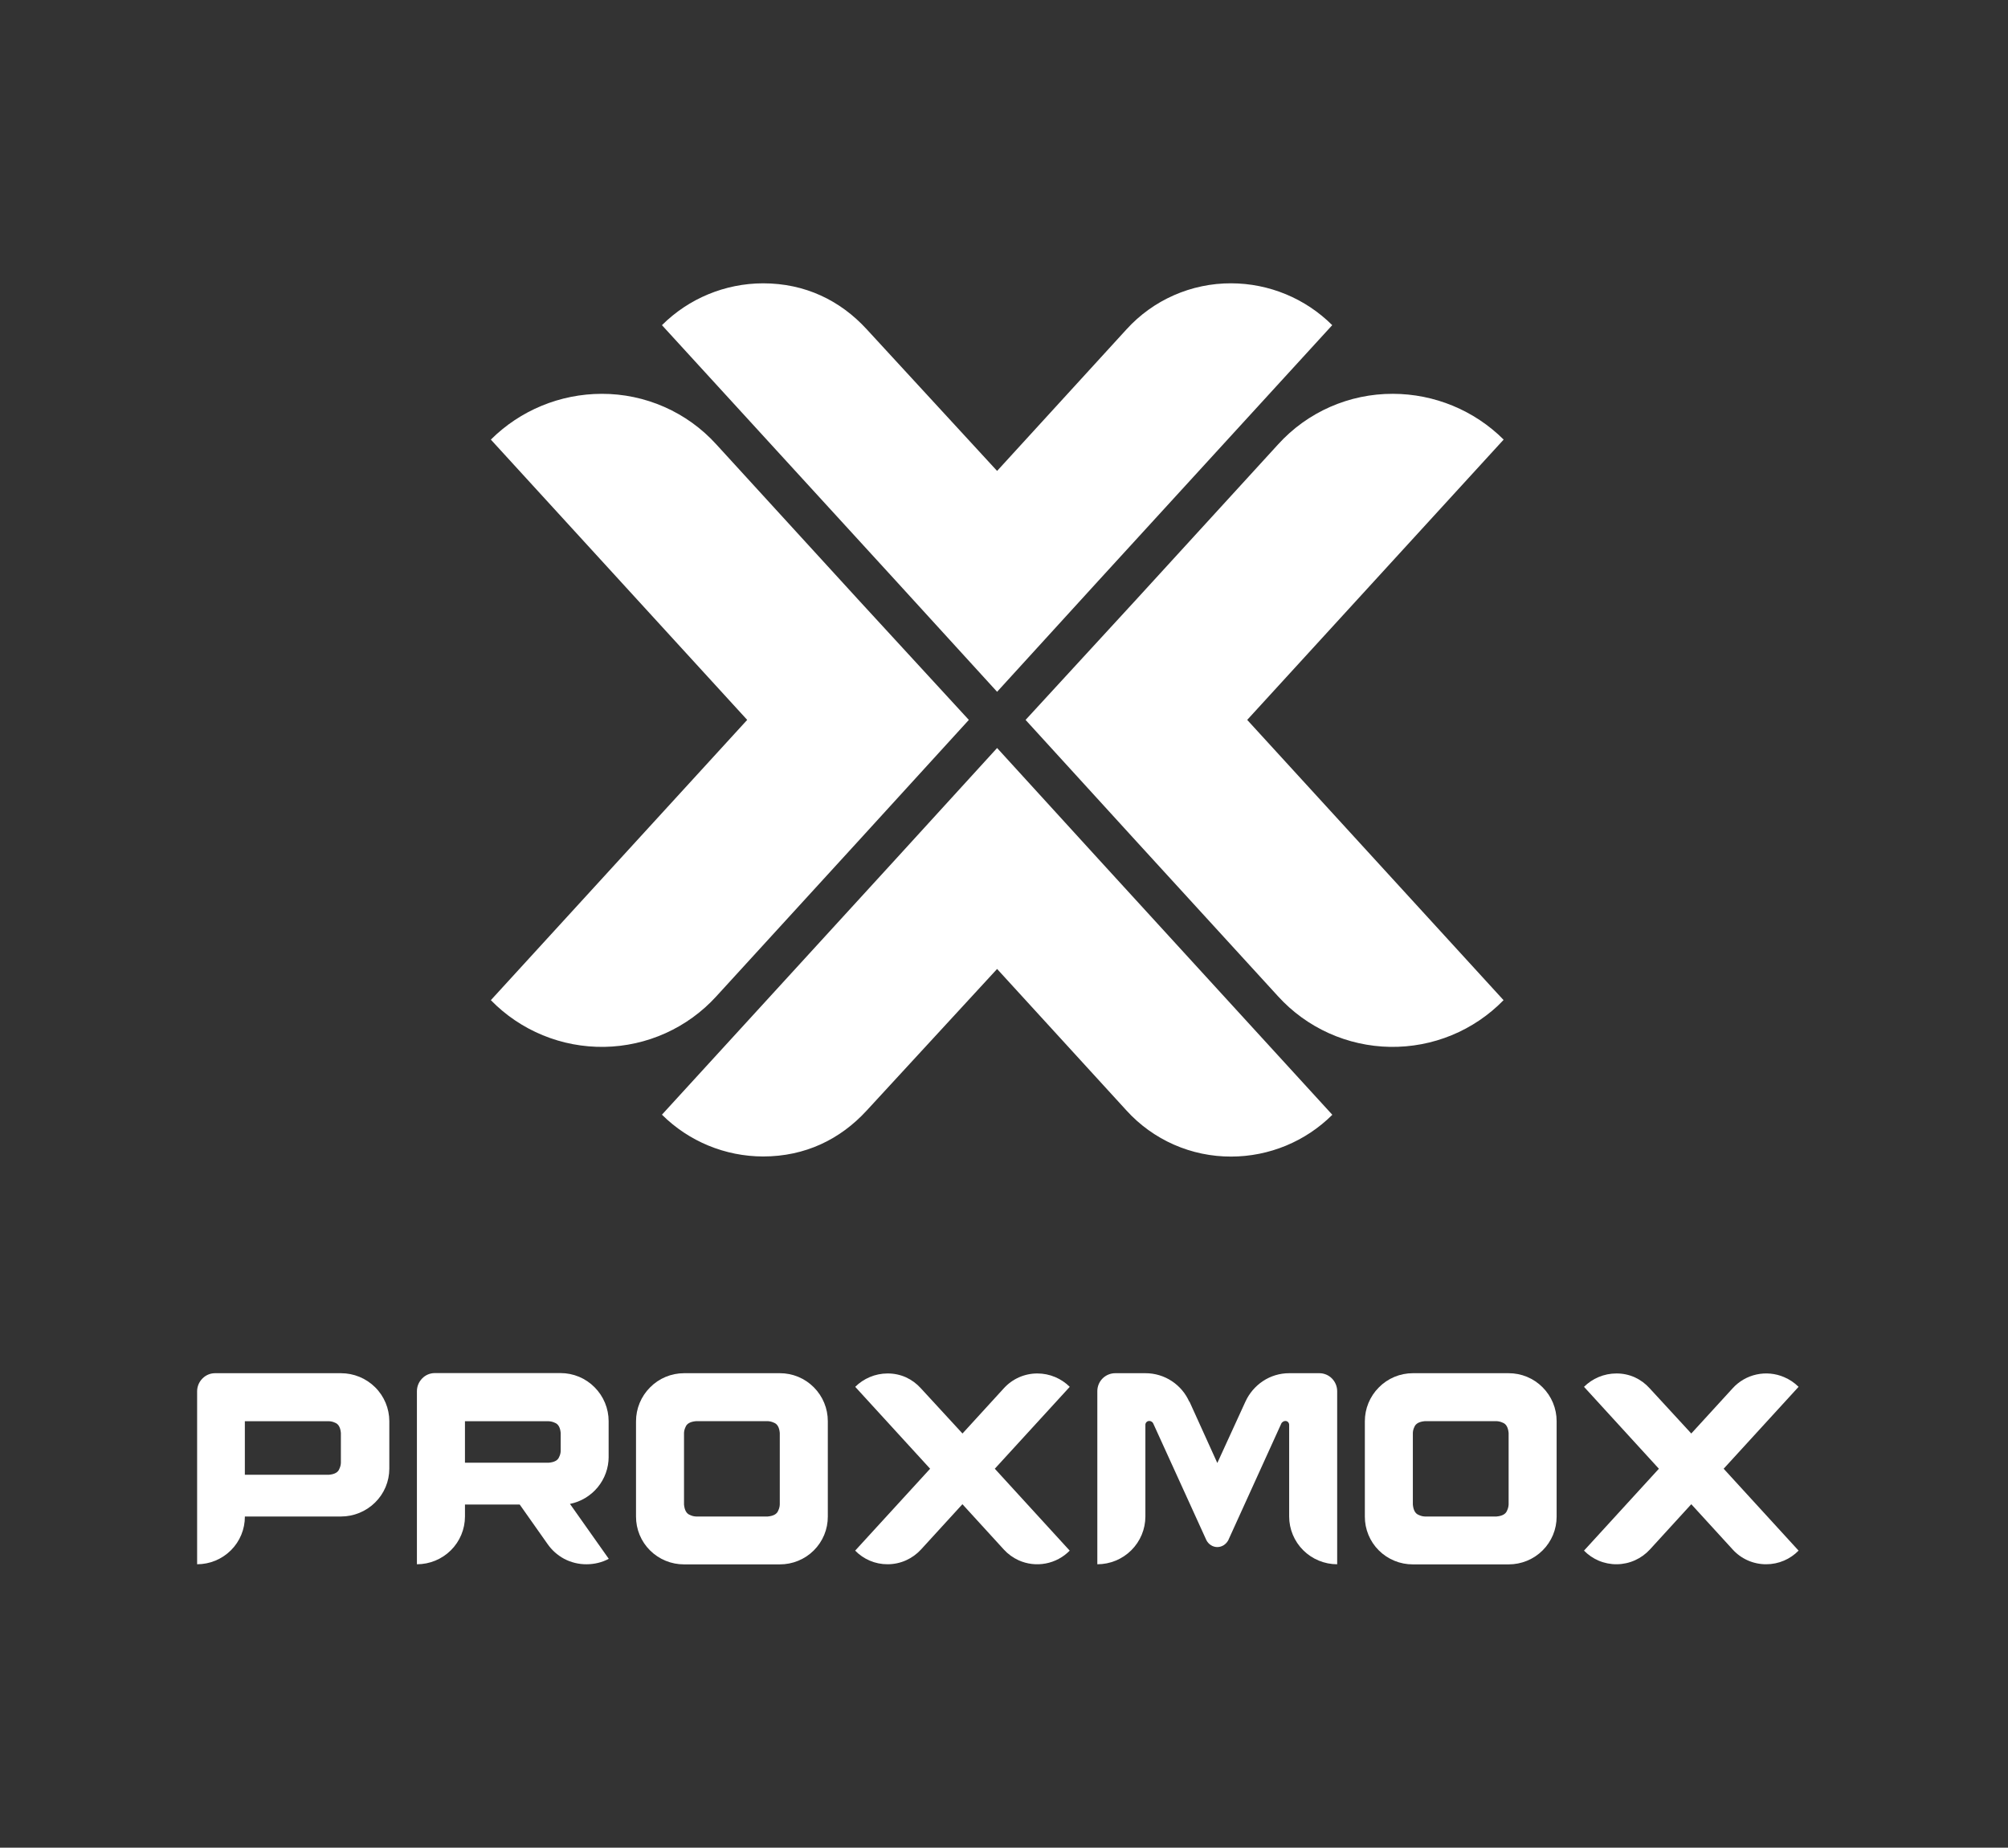 <?xml version="1.0" encoding="UTF-8"?> <svg xmlns="http://www.w3.org/2000/svg" fill="none" height="150" viewBox="0 0 163 150" width="163"><rect x="0" y="0" width="163" height="150" fill="#333333" stroke="none"/><g fill="#fff"><path d="m27.671 111.48h-10.222c-.19.001-.377.039-.551.113s-.332.182-.464.317c-.275.274-.43.645-.433 1.032v14.048c.511 0 1.016-.101 1.488-.296.471-.196.899-.482 1.26-.842s.645-.787.839-1.258c.194-.47.292-.973.29-1.481h7.795c1.038.001 2.034-.406 2.771-1.132.366-.359.657-.786.856-1.257.199-.472.302-.978.303-1.489v-3.857c-.001-1.034-.414-2.025-1.15-2.756-.735-.731-1.732-1.142-2.771-1.142zm-7.795 8.243v-4.345h6.837c.166.007.329.048.479.12.279.1.439.378.479.834v2.415c-.005.169-.046.336-.12.488-.098.284-.377.447-.838.488z"></path><path d="m49.406 118.282v-2.903c.001-1.033-.409-2.023-1.139-2.756-.36-.365-.789-.655-1.263-.853s-.983-.3-1.497-.3h-10.222c-.19.001-.379.041-.553.115-.175.075-.333.185-.464.321-.271.276-.424.646-.425 1.032v14.053c1.034 0 2.026-.409 2.757-1.136s1.143-1.713 1.144-2.742v-.974h4.442l2.248 3.189c.348.506.811.922 1.352 1.215.562.298 1.19.452 1.827.448.318 0 .634-.038.943-.114.3-.073.589-.183.861-.328l-3.15-4.458c.884-.179 1.68-.656 2.252-1.351.572-.694.886-1.564.888-2.462zm-11.663.465v-3.368h6.792c.17.007.337.047.49.119.286.1.449.378.489.834v1.462c-.005.166-.046.329-.122.477-.102.279-.388.438-.858.476z"></path><path d="m63.299 111.48h-7.773c-.514 0-1.022.102-1.496.3-.474.198-.903.488-1.262.853-.732.732-1.141 1.723-1.139 2.755v7.734c-.001.51.099 1.015.294 1.486s.482.899.845 1.259c.362.36.792.646 1.266.84.473.195.981.294 1.493.293h7.773c.512.002 1.02-.097 1.494-.292.474-.194.904-.479 1.266-.84.362-.36.649-.788.845-1.26.195-.471.295-.976.293-1.486v-7.744c.003-1.032-.406-2.023-1.137-2.755-.361-.363-.79-.652-1.264-.848s-.982-.297-1.496-.295zm0 10.658c-.006.169-.048.335-.122.487-.102.284-.388.447-.858.488h-5.813c-.17-.005-.338-.046-.49-.121-.286-.103-.449-.387-.491-.854v-5.812c.008-.166.05-.328.124-.477.101-.276.386-.435.858-.476h5.813c.169.007.335.047.489.119.286.1.449.378.49.834z"></path><path d="m86.837 112.587c-.339-.337-.74-.606-1.18-.792-.458-.194-.951-.294-1.448-.294-.512-.001-1.018.105-1.486.311-.468.207-.887.508-1.231.886l-3.362 3.678-3.385-3.678c-.335-.371-.743-.672-1.197-.882-.471-.211-.982-.318-1.499-.315-.497 0-.989.1-1.446.294-.441.186-.841.455-1.18.792l6.08 6.648-6.085 6.649c.336.345.737.62 1.18.811.457.196.949.297 1.446.295.521.001 1.036-.109 1.51-.322.457-.207.868-.504 1.207-.873l3.364-3.68 3.362 3.68c.337.369.746.665 1.201.873.688.309 1.455.4 2.197.259.742-.14 1.422-.504 1.948-1.043l-6.08-6.649z"></path><path d="m107.103 111.48h-2.451c-.763-.002-1.509.224-2.142.647-.622.417-1.114.999-1.421 1.68l.021-.046-2.294 5.009-2.271-5.009v.046c-.299-.683-.79-1.266-1.414-1.68-.637-.423-1.387-.649-2.153-.647h-2.424c-.195-.003-.389.033-.57.107-.181.073-.345.182-.483.319-.273.275-.425.646-.425 1.032v14.053c1.034 0 2.026-.409 2.757-1.136s1.143-1.713 1.144-2.742v-7.423c-.003-.045.003-.089.019-.131s.04-.08.072-.111c.032-.032.07-.056.112-.072.042-.015.087-.022.132-.018.061.002.12.021.17.055.05.03.091.072.12.121l4.32 9.485c.081.168.206.311.363.413.156.105.339.161.527.163.185-.001.365-.053.521-.151.155-.101.283-.239.371-.402l4.321-9.508c.036-.048.08-.089.131-.121.053-.036.115-.055.179-.055.042-.002.083.006.122.021.038.016.073.039.102.069.061.066.093.153.089.242v7.423c.001 1.028.412 2.014 1.143 2.741s1.721 1.136 2.755 1.137v-14.049c0-.386-.152-.756-.423-1.032-.133-.136-.292-.244-.468-.318s-.365-.112-.556-.112z"></path><path d="m122.463 111.48h-7.774c-.514 0-1.023.101-1.496.299-.474.198-.904.488-1.264.854-.731.732-1.14 1.723-1.137 2.755v7.734c-.002.51.098 1.015.293 1.486.195.472.482.9.844 1.26.363.361.793.646 1.267.84.473.195.981.294 1.493.292h7.774c.512.001 1.019-.098 1.493-.293.473-.194.903-.48 1.265-.84s.649-.788.845-1.259c.195-.471.295-.976.294-1.486v-7.744c.002-1.032-.408-2.023-1.14-2.755-.36-.363-.789-.651-1.263-.848-.473-.196-.981-.296-1.494-.295zm0 10.658c-.008.169-.05.335-.124.487-.102.284-.388.447-.857.488h-5.814c-.17-.005-.337-.047-.49-.121-.286-.103-.449-.387-.489-.854v-5.812c.005-.166.047-.329.122-.477.103-.276.389-.435.857-.476h5.814c.169.007.336.047.49.119.286.1.448.384.491.834z"></path><path d="m146 112.586c-.339-.337-.741-.605-1.182-.791-.702-.3-1.481-.374-2.227-.212-.747.162-1.424.552-1.937 1.115l-3.364 3.678-3.386-3.678c-.334-.372-.741-.672-1.195-.882-.471-.211-.982-.319-1.499-.315-.498 0-.99.1-1.448.294-.441.186-.841.455-1.18.791l6.079 6.649-6.079 6.648c.336.345.737.621 1.18.811.468.2.972.301 1.481.296.509-.004 1.012-.114 1.476-.323.458-.206.869-.503 1.209-.872l3.362-3.68 3.364 3.68c.343.378.762.68 1.231.886.468.206.975.311 1.487.309.497.001.989-.099 1.446-.296.444-.19.846-.466 1.182-.811l-6.082-6.648z"></path><path d="m101.242 58.443 20.809 22.753c-1.193 1.225-2.627 2.194-4.211 2.846-1.585.652-3.288.974-5.002.946-1.715-.029-3.406-.407-4.968-1.111-1.562-.704-2.962-1.72-4.114-2.984l-11.51-12.588-8.994-9.861 8.994-9.784 11.51-12.59c1.175-1.295 2.611-2.33 4.215-3.036 1.603-.706 3.339-1.068 5.092-1.063 3.375.005 6.61 1.341 8.996 3.716z"></path><path d="m60.654 58.443-20.809 22.753c1.194 1.225 2.627 2.194 4.212 2.846 1.585.652 3.287.974 5.002.946 1.715-.029 3.405-.407 4.967-1.111 1.562-.704 2.962-1.72 4.114-2.984l11.51-12.588 8.996-9.861-8.996-9.784-11.51-12.59c-1.174-1.294-2.609-2.328-4.211-3.034-1.602-.706-3.336-1.069-5.088-1.064-3.375.005-6.61 1.341-8.996 3.716z"></path><path d="m89.15 69.724-8.21-8.999-8.21 8.999-18.996 20.768c2.177 2.168 5.13 3.389 8.21 3.393 3.411 0 6.263-1.385 8.42-3.739l10.576-11.483 10.504 11.491c1.073 1.182 2.384 2.126 3.848 2.771 1.464.644 3.048.974 4.649.969 3.081-.004 6.034-1.224 8.211-3.393z"></path><path d="m89.15 47.16-8.21 9.001-8.212-9.001-18.994-20.762c2.176-2.17 5.129-3.392 8.21-3.397 3.409 0 6.263 1.385 8.418 3.737l10.578 11.493 10.504-11.493c1.073-1.182 2.384-2.126 3.849-2.77 1.464-.644 3.048-.974 4.649-.968 3.078.007 6.028 1.229 8.202 3.397z"></path></g></svg> 